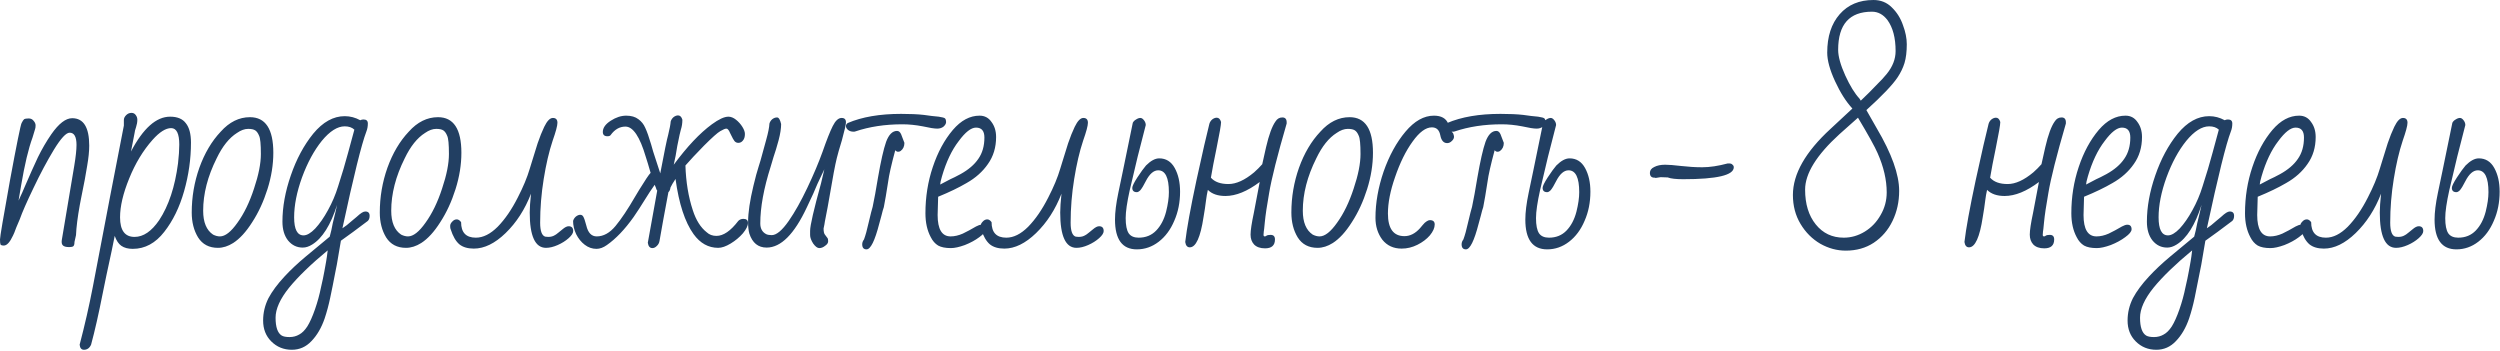 <?xml version="1.0" encoding="UTF-8"?> <svg xmlns="http://www.w3.org/2000/svg" width="1967" height="276" viewBox="0 0 1967 276" fill="none"><path d="M54.2 194.4C52.067 194.4 50.533 194 49.6 193.2C48.667 192.4 48.333 191 48.6 189L58.4 130.6C59.6 123.4 60.2 117.867 60.2 114C60.2 107.6 58.4 104.4 54.8 104.4C52 104.4 47.867 108.867 42.4 117.8C37.067 126.6 31.733 136.6 26.4 147.8C21.067 158.867 17.467 167.067 15.6 172.4L12.8 179C11.6 182.333 10.733 184.467 10.2 185.4C7.8 190.6 5.4 193.2 3 193.2C1.667 193.2 0.8 192.933 0.4 192.4C0.133 191.733 5.66244e-07 190.4 5.66244e-07 188.4C5.66244e-07 186.4 2.6 171 7.8 142.2C13.133 113.4 16.2 98.267 17 96.8C17.8 95.2 18.467 94.2 19 93.8C19.667 93.4 20.867 93.2 22.6 93.2C24.2 93.2 25.467 93.8 26.4 95C27.467 96.2 28 97.4 28 98.6C28 99.933 27.867 100.933 27.6 101.6C27.6 101.867 26.933 104.067 25.6 108.2C22.4 116.867 19.4 129.467 16.6 146L14.6 157.8C16.867 153 18.533 149.267 19.6 146.6C23.333 137.933 26.733 130.333 29.8 123.8C33 117.267 36.533 111.2 40.4 105.6C46.267 97.2 51.733 93 56.8 93C65.733 93 70.2 100.2 70.2 114.6C70.2 119 69.667 124.267 68.6 130.4C67.667 136.533 66.067 145.067 63.8 156L62.8 161.2C61.067 170.8 60.067 178.733 59.8 185L58.6 190.4C58.6 192 58.333 193.067 57.8 193.6C57.4 194.133 56.2 194.4 54.2 194.4ZM66.058 275.2C64.058 275.2 62.925 273.867 62.658 271.2C66.658 256 70.124 240.8 73.058 225.6L79.058 194.2L85.058 162.8L86.658 154.4C91.991 126.667 95.591 108.133 97.458 98.8V94.4C97.458 93.067 98.058 91.8 99.258 90.6C100.458 89.4 101.858 88.8 103.458 88.8C104.924 88.8 106.058 89.4 106.858 90.6C107.658 91.667 108.058 92.867 108.058 94.2C108.058 96.067 107.724 98 107.058 100L106.258 102.6C105.991 103.667 105.858 104.4 105.858 104.8L103.058 119.2C112.658 100.933 122.924 91.8 133.858 91.8C139.591 91.8 143.724 93.533 146.258 97C148.924 100.333 150.258 105.4 150.258 112.2C150.258 125 148.458 137.733 144.858 150.4C141.258 163.067 136.058 173.733 129.258 182.4C122.324 191.333 114.058 195.8 104.458 195.8C100.724 195.8 97.725 195 95.458 193.4C93.325 191.933 91.591 189.333 90.258 185.6L87.858 197.4C84.658 212.067 82.325 223.133 80.858 230.6C77.658 246.867 74.591 260.4 71.658 271.2C70.458 273.867 68.591 275.2 66.058 275.2ZM105.858 186.4C112.791 186.4 119.258 182 125.258 173.2C132.724 161.867 137.658 147 140.058 128.6C140.724 122.867 141.058 117.933 141.058 113.8C141.058 105.133 138.924 100.8 134.658 100.8C130.391 100.8 125.524 103.867 120.058 110C112.591 118.4 106.458 128.533 101.658 140.4C96.858 152.133 94.458 162.333 94.458 171C94.458 181.267 98.258 186.4 105.858 186.4ZM171.452 195C164.518 195 159.318 192.267 155.852 186.8C152.518 181.333 150.852 174.8 150.852 167.2C150.852 155.067 152.852 143.333 156.852 132C160.985 120.533 166.585 111.067 173.652 103.6C180.452 96 188.118 92.2 196.652 92.2C208.918 92.2 215.052 101.533 215.052 120.2C215.052 129.533 213.518 139.067 210.452 148.8C207.385 158.533 203.385 167.2 198.452 174.8C193.652 182.4 188.652 187.867 183.452 191.2C179.452 193.733 175.452 195 171.452 195ZM173.052 186C177.185 186 181.785 182.4 186.852 175.2C192.052 168 196.385 159.067 199.852 148.4C203.452 137.733 205.252 128.667 205.252 121.2C205.252 113.467 204.785 108.667 203.852 106.8C203.052 104.8 202.052 103.4 200.852 102.6C199.652 101.8 197.785 101.4 195.252 101.4C192.452 101.4 189.518 102.467 186.452 104.6C180.318 108.467 174.985 115.133 170.452 124.6C163.385 138.733 159.852 152.467 159.852 165.8C159.852 174.867 162.452 181.133 167.652 184.6C169.518 185.533 171.318 186 173.052 186ZM229.623 275.2C223.223 275.2 217.823 273 213.423 268.6C209.157 264.333 207.023 258.867 207.023 252.2C207.023 246.067 208.423 240.2 211.223 234.6C214.157 229.133 218.357 223.467 223.823 217.6C228.49 212.533 234.09 207.267 240.623 201.8L259.423 186.2C260.357 182.867 261.157 179.333 261.823 175.6C263.29 169.733 264.423 164.933 265.223 161.2C260.157 177.067 253.623 187.467 245.623 192.4C243.09 194 240.623 194.8 238.223 194.8C233.557 194.8 229.69 192.933 226.623 189.2C223.69 185.467 222.223 180.533 222.223 174.4C222.223 162.8 224.423 150.667 228.823 138C233.223 125.2 239.09 114.267 246.423 105.2C254.023 96 262.29 91.4 271.223 91.4C275.49 91.4 279.557 92.467 283.423 94.6C284.223 94.2 285.09 94 286.023 94C288.29 94 289.423 95.067 289.423 97.2C289.423 99.467 289.023 101.6 288.223 103.6C284.49 113.333 278.223 138.667 269.423 179.6C271.557 178.267 274.023 176.333 276.823 173.8C277.49 173.267 278.69 172.267 280.423 170.8C282.157 169.2 283.557 168.067 284.623 167.4C285.69 166.733 286.623 166.4 287.423 166.4C289.69 166.4 290.823 167.533 290.823 169.8C290.823 171.533 290.357 172.867 289.423 173.8C281.157 180.067 274.09 185.267 268.223 189.4L265.023 208.2L264.023 213.2C262.423 221.6 261.023 228.6 259.823 234.2C258.623 239.933 257.157 245.4 255.423 250.6C252.89 257.933 249.423 263.867 245.023 268.4C240.757 272.933 235.623 275.2 229.623 275.2ZM238.823 185.2C241.49 185.2 244.557 183.4 248.023 179.8C251.49 176.067 254.823 171.267 258.023 165.4C261.357 159.4 264.023 153.133 266.023 146.6C269.09 137.133 271.69 128.4 273.823 120.4C275.157 115.733 276.823 109.6 278.823 102C276.957 100.267 274.423 99.4 271.223 99.4C265.49 99.4 259.49 103.2 253.223 110.8C247.09 118.4 241.89 128 237.623 139.6C233.49 151.067 231.423 161.533 231.423 171C231.423 180.467 233.89 185.2 238.823 185.2ZM227.823 265.2C230.623 265.2 233.157 264.533 235.423 263.2C237.69 262 239.823 259.867 241.823 256.8C243.823 253.6 245.823 249.133 247.823 243.4C249.823 237.667 251.423 231.8 252.623 225.8C253.69 221.267 254.557 217.133 255.223 213.4L256.023 209C256.157 207.933 256.357 206.8 256.623 205.6C256.89 204.4 257.09 203.133 257.223 201.8L257.823 197C244.757 207.8 234.623 217.6 227.423 226.4C220.357 235.2 216.823 243.067 216.823 250C216.823 257.333 218.423 262 221.623 264C222.957 264.8 225.023 265.2 227.823 265.2ZM319.42 195C312.487 195 307.287 192.267 303.82 186.8C300.487 181.333 298.82 174.8 298.82 167.2C298.82 155.067 300.82 143.333 304.82 132C308.954 120.533 314.554 111.067 321.62 103.6C328.42 96 336.087 92.2 344.62 92.2C356.887 92.2 363.02 101.533 363.02 120.2C363.02 129.533 361.487 139.067 358.42 148.8C355.354 158.533 351.354 167.2 346.42 174.8C341.62 182.4 336.62 187.867 331.42 191.2C327.42 193.733 323.42 195 319.42 195ZM321.02 186C325.154 186 329.754 182.4 334.82 175.2C340.02 168 344.354 159.067 347.82 148.4C351.42 137.733 353.22 128.667 353.22 121.2C353.22 113.467 352.754 108.667 351.82 106.8C351.02 104.8 350.02 103.4 348.82 102.6C347.62 101.8 345.754 101.4 343.22 101.4C340.42 101.4 337.487 102.467 334.42 104.6C328.287 108.467 322.954 115.133 318.42 124.6C311.354 138.733 307.82 152.467 307.82 165.8C307.82 174.867 310.42 181.133 315.62 184.6C317.487 185.533 319.287 186 321.02 186ZM372.792 195.6C367.992 195.6 364.192 194.467 361.392 192.2C358.592 189.8 356.326 185.867 354.592 180.4C354.326 180 354.192 179.133 354.192 177.8C354.192 176.6 354.726 175.467 355.792 174.4C356.859 173.2 358.059 172.6 359.392 172.6C360.592 172.6 361.726 173.333 362.792 174.8C362.792 182.933 366.659 187 374.392 187C380.126 187 385.859 184.133 391.592 178.4C397.326 172.533 402.592 164.867 407.392 155.4C411.659 147.133 414.792 139.6 416.792 132.8L418.392 127.6C419.859 122.667 421.392 117.733 422.992 112.8C424.726 107.733 426.459 103.4 428.192 99.8C430.459 95.133 432.726 92.8 434.992 92.8C437.392 92.8 438.592 94.067 438.592 96.6C438.592 98.867 437.326 103.6 434.792 110.8C431.992 119.2 429.659 129.2 427.792 140.8C425.926 152.267 424.992 163.733 424.992 175.2C424.992 181.733 426.326 185.4 428.992 186.2L431.392 186.4C433.392 186.4 435.126 185.933 436.592 185C436.992 184.867 437.926 184.2 439.392 183C439.659 182.733 440.726 181.867 442.592 180.4C444.459 178.8 446.059 178 447.392 178C449.792 178 450.992 179.267 450.992 181.8C450.992 183.4 449.792 185.267 447.392 187.4C444.992 189.533 442.126 191.333 438.792 192.8C435.459 194.267 432.392 195 429.592 195C421.059 195 416.792 185.733 416.792 167.2C416.792 163.6 417.126 158.667 417.792 152.4C412.992 164.8 406.326 175.133 397.792 183.4C389.392 191.533 381.059 195.6 372.792 195.6ZM469.298 195.8C465.965 195.8 462.898 194.733 460.098 192.6C457.298 190.467 455.032 187.667 453.298 184.2C451.698 180.733 450.898 177.267 450.898 173.8C451.298 172.467 452.032 171.333 453.098 170.4C454.298 169.467 455.432 169 456.498 169C457.565 169 458.365 169.467 458.898 170.4C459.565 171.467 460.365 173.8 461.298 177.4C462.632 183.133 465.365 186 469.498 186C474.832 186 479.765 183.267 484.298 177.8C488.832 172.333 494.032 164.533 499.898 154.4L502.898 149.4C507.565 141.8 510.565 137.333 511.898 136C510.298 130.4 509.032 126.2 508.098 123.4C503.432 107.533 498.098 99.6 492.098 99.6C487.565 99.6 483.698 101.8 480.498 106.2C480.098 106.867 479.232 107.2 477.898 107.2C475.498 107.2 474.298 106.067 474.298 103.8C474.298 100.6 476.365 97.667 480.498 95C484.632 92.333 488.698 91 492.698 91C496.698 91 499.898 91.933 502.298 93.8C504.698 95.533 506.498 97.8 507.698 100.6C509.032 103.4 510.565 107.733 512.298 113.6C512.432 114.267 512.965 116.133 513.898 119.2L519.498 136.4C522.698 119.467 524.765 109.4 525.698 106.2C526.898 101.267 527.565 97.733 527.698 95.6C528.098 94.267 528.832 93.133 529.898 92.2C531.098 91.267 532.298 90.8 533.498 90.8C535.098 90.8 536.232 91.933 536.898 94.2C536.898 97 536.498 99.6 535.698 102C535.298 103.2 534.365 107.467 532.898 114.8C532.098 120.133 531.165 125.067 530.098 129.6C540.632 115.333 550.632 104.733 560.098 97.8C565.565 93.8 569.898 91.8 573.098 91.8C575.098 91.8 577.098 92.6 579.098 94.2C581.098 95.8 582.765 97.667 584.098 99.8C585.432 101.933 586.098 103.8 586.098 105.4C586.098 107.667 585.565 109.4 584.498 110.6C583.565 111.8 582.365 112.4 580.898 112.4C579.698 112.4 578.698 111.933 577.898 111C577.098 109.933 576.298 108.533 575.498 106.8C575.232 106.267 574.832 105.467 574.298 104.4C573.898 103.333 573.432 102.533 572.898 102C572.498 101.467 572.032 101.2 571.498 101.2C570.565 101.2 568.965 101.867 566.698 103.2C564.565 104.4 560.298 108.2 553.898 114.6C547.632 121 542.765 126.2 539.298 130.2C539.698 143.133 541.632 154.867 545.098 165.4C547.632 173.267 551.298 179.067 556.098 182.8C558.098 184.667 560.632 185.6 563.698 185.6C569.165 185.6 574.898 181.667 580.898 173.8C581.965 172.733 583.298 172.2 584.898 172.2C587.298 172.2 588.498 173.267 588.498 175.4C588.498 177.667 587.165 180.4 584.498 183.6C581.832 186.667 578.632 189.333 574.898 191.6C571.165 193.867 567.898 195 565.098 195C557.365 195 550.898 191.4 545.698 184.2C538.898 174.733 534.165 160.267 531.498 140.8C529.632 143.6 528.298 145.867 527.498 147.6V147.8C527.232 149.4 526.698 150.533 525.898 151.2C522.832 167.467 520.498 180.267 518.898 189.6C518.632 191.2 517.898 192.533 516.698 193.6C515.632 194.667 514.498 195.2 513.298 195.2C511.298 195.2 510.098 193.8 509.698 191L517.098 150C516.565 149.333 516.232 148.6 516.098 147.8L515.098 145.4C512.698 148.733 509.898 153 506.698 158.2C504.432 161.933 501.698 166.133 498.498 170.8C491.565 180.533 484.565 187.867 477.498 192.8C474.698 194.8 471.965 195.8 469.298 195.8ZM644.594 195.2C643.127 195.2 641.527 194 639.794 191.6C638.194 189.067 637.394 186.867 637.394 185V181.6C637.394 177.467 640.26 165 645.994 144.2L648.594 133.2L643.194 144.6C641.46 149 638.66 155.2 634.794 163.2C624.927 184.267 614.394 194.8 603.194 194.8C596.527 194.8 591.994 191.133 589.594 183.8C588.927 181.4 588.594 178.4 588.594 174.8C588.594 167.333 589.994 157.8 592.794 146.2C594.394 139.533 595.727 134.6 596.794 131.4L598.394 126.2C599.86 121.133 601.327 115.8 602.794 110.2C604.394 104.467 605.26 100.133 605.394 97.2C605.794 95.867 606.527 94.733 607.594 93.8C608.794 92.867 610.06 92.4 611.394 92.4C612.727 92.4 613.794 94.133 614.594 97.6C614.594 101.067 613.927 105.333 612.594 110.4C611.26 115.333 609.927 119.733 608.594 123.6C607.394 127.467 606.66 129.933 606.394 131C600.927 148.2 598.194 163.133 598.194 175.8C598.194 179.8 599.727 182.6 602.794 184.2C603.86 184.733 605.327 185 607.194 185C610.927 185 615.394 181.267 620.594 173.8C625.394 166.867 630.26 158.2 635.194 147.8C640.127 137.4 644.127 127.933 647.194 119.4C650.394 110.2 653.06 103.467 655.194 99.2C657.327 94.933 659.66 92.8 662.194 92.8C664.46 92.8 665.594 93.933 665.594 96.2C665.594 97.933 664.527 102.667 662.394 110.4C660.394 116.933 659.06 121.6 658.394 124.4C657.727 127.067 656.927 130.867 655.994 135.8L651.194 163L648.994 174.4C648.86 175.6 648.527 177.4 647.994 179.8C647.994 182.333 648.394 184 649.194 184.8L650.994 187.2C651.394 187.6 651.594 188.467 651.594 189.8C651.594 191.133 650.794 192.333 649.194 193.4C647.727 194.6 646.194 195.2 644.594 195.2ZM671.391 103.6C669.791 103.6 668.391 103.133 667.191 102.2C666.124 101.267 665.591 100.267 665.591 99.2C665.591 98.267 666.057 97.467 666.991 96.8C678.191 92 692.191 89.6 708.991 89.6C716.191 89.6 722.124 89.867 726.791 90.4C731.324 91.067 735.257 91.533 738.591 91.8C741.391 92.2 743.057 92.667 743.591 93.2C744.124 93.867 744.391 94.8 744.391 96C744.391 97.2 743.724 98.4 742.391 99.6C741.057 100.667 739.391 101.2 737.391 101.2C735.124 101.2 731.324 100.6 725.991 99.4C720.391 98.333 715.057 97.8 709.991 97.8C696.391 97.8 684.057 99.667 672.991 103.4L672.191 103.6H671.391ZM681.791 196.2C679.524 196.2 678.391 194.867 678.391 192.2C678.391 190.867 678.857 189.6 679.791 188.4C680.991 185.2 682.191 180.867 683.391 175.4C684.991 168.6 686.057 164.4 686.591 162.8L688.591 152.6L690.791 139.8C693.057 126.733 695.191 117.333 697.191 111.6C699.324 105.867 702.191 103 705.791 103C707.124 103 708.191 103.867 708.991 105.6L711.591 112.4C711.591 115.2 710.591 117.333 708.591 118.8C708.057 119.2 707.391 119.4 706.591 119.4C705.791 119.4 705.057 119 704.391 118.2C701.324 129.533 699.457 137.8 698.791 143C697.457 151.667 696.324 158.333 695.391 163C694.857 164.467 694.257 166.6 693.591 169.4L691.791 176C688.324 189.467 684.991 196.2 681.791 196.2ZM748.131 195.2C743.865 195.2 740.531 194.533 738.131 193.2C735.731 191.733 733.798 189.533 732.331 186.6C729.531 181.4 728.131 175.133 728.131 167.8C728.131 155 730.065 142.867 733.931 131.4C737.798 119.8 743.065 110.067 749.731 102.2C756.131 94.733 763.131 91 770.731 91C774.731 91 777.865 92.667 780.131 96C782.531 99.2 783.731 103.133 783.731 107.8C783.731 115.933 781.598 123 777.331 129C773.198 135 767.598 140 760.531 144C754.398 147.6 746.931 151.2 738.131 154.8L737.731 169.2C737.731 180.4 741.131 186 747.931 186C750.998 186 754.198 185.267 757.531 183.8C760.865 182.2 764.331 180.333 767.931 178.2C769.665 177.267 771.065 176.8 772.131 176.8C774.398 176.8 775.531 178 775.531 180.4C775.531 182.133 773.865 184.2 770.531 186.6C767.331 189 763.531 191.067 759.131 192.8C754.731 194.4 751.065 195.2 748.131 195.2ZM739.731 145.2C740.931 144.533 743.598 143.133 747.731 141C749.598 140.2 752.265 138.867 755.731 137C761.998 133.533 766.665 129.533 769.731 125C772.931 120.467 774.531 114.867 774.531 108.2C774.531 103 772.331 100.4 767.931 100.4C764.065 100.4 759.531 103.933 754.331 111C748.865 118.067 744.465 127.333 741.131 138.8C740.198 142 739.731 144.133 739.731 145.2ZM790.175 195.6C785.375 195.6 781.575 194.467 778.775 192.2C775.975 189.8 773.708 185.867 771.975 180.4C771.708 180 771.575 179.133 771.575 177.8C771.575 176.6 772.108 175.467 773.175 174.4C774.242 173.2 775.442 172.6 776.775 172.6C777.975 172.6 779.108 173.333 780.175 174.8C780.175 182.933 784.042 187 791.775 187C797.508 187 803.242 184.133 808.975 178.4C814.708 172.533 819.975 164.867 824.775 155.4C829.042 147.133 832.175 139.6 834.175 132.8L835.775 127.6C837.242 122.667 838.775 117.733 840.375 112.8C842.108 107.733 843.842 103.4 845.575 99.8C847.842 95.133 850.108 92.8 852.375 92.8C854.775 92.8 855.975 94.067 855.975 96.6C855.975 98.867 854.708 103.6 852.175 110.8C849.375 119.2 847.042 129.2 845.175 140.8C843.308 152.267 842.375 163.733 842.375 175.2C842.375 181.733 843.708 185.4 846.375 186.2L848.775 186.4C850.775 186.4 852.508 185.933 853.975 185C854.375 184.867 855.308 184.2 856.775 183C857.042 182.733 858.108 181.867 859.975 180.4C861.842 178.8 863.442 178 864.775 178C867.175 178 868.375 179.267 868.375 181.8C868.375 183.4 867.175 185.267 864.775 187.4C862.375 189.533 859.508 191.333 856.175 192.8C852.842 194.267 849.775 195 846.975 195C838.442 195 834.175 185.733 834.175 167.2C834.175 163.6 834.508 158.667 835.175 152.4C830.375 164.8 823.708 175.133 815.175 183.4C806.775 191.533 798.442 195.6 790.175 195.6ZM894.481 196.2C883.015 196.2 877.281 188.4 877.281 172.8C877.281 167.067 878.148 160.067 879.881 151.8L883.481 134.6L891.281 96.6C891.815 95.533 892.681 94.667 893.881 94C895.081 93.2 896.215 92.8 897.281 92.8C898.215 92.8 899.148 93.4 900.081 94.6C901.015 95.8 901.481 97.067 901.481 98.4L895.081 123.4L888.881 149.6C886.748 159.2 885.681 166.533 885.681 171.6C885.681 177.2 886.481 181.2 888.081 183.6C889.681 185.867 892.281 187 895.881 187C901.481 187 906.081 185.133 909.681 181.4C913.281 177.667 915.881 172.733 917.481 166.6C918.948 160.733 919.681 155.6 919.681 151.2C919.681 139.733 916.881 134 911.281 134C907.681 134 904.415 136.867 901.481 142.6C899.881 145.8 898.481 148.133 897.281 149.6C896.215 150.667 895.281 151.2 894.481 151.2C892.081 151.2 890.881 150.067 890.881 147.8C890.881 146.467 892.215 143.733 894.881 139.6C897.681 135.333 899.948 132.2 901.681 130.2C905.415 126.467 908.881 124.6 912.081 124.6C917.415 124.6 921.481 127.133 924.281 132.2C927.081 137.267 928.481 143.467 928.481 150.8C928.481 159.2 926.948 166.867 923.881 173.8C920.948 180.733 916.881 186.2 911.681 190.2C906.481 194.2 900.748 196.2 894.481 196.2ZM995.339 195.4C991.606 195.4 988.739 194.4 986.739 192.4C984.872 190.4 983.939 187.8 983.939 184.6C983.939 181.267 984.806 175.533 986.539 167.4L991.139 143.2C981.406 150.533 972.406 154.2 964.139 154.2C958.139 154.2 953.539 152.6 950.339 149.4C950.072 150.733 949.806 152.067 949.539 153.4C949.406 154.733 949.206 156.067 948.939 157.4C948.406 161.8 947.739 166.267 946.939 170.8C944.539 186.667 940.939 194.6 936.139 194.6C934.139 194.6 932.939 193.2 932.539 190.4C933.739 180 936.672 163.867 941.339 142C946.139 120 949.539 105.133 951.539 97.4C951.939 96.067 952.672 94.933 953.739 94C954.939 93.067 956.139 92.6 957.339 92.6C958.939 92.6 960.072 93.733 960.739 96C960.739 98.133 959.539 105.067 957.139 116.8C955.272 125.733 953.806 133.4 952.739 139.8C955.672 143.133 960.272 144.8 966.539 144.8C972.672 144.8 979.406 141.733 986.739 135.6C989.006 133.6 991.139 131.467 993.139 129.2L996.139 115.8C998.406 106.067 1000.87 99.333 1003.54 95.6C1004.87 93.467 1006.67 92.4 1008.94 92.4C1011.21 92.4 1012.34 93.667 1012.34 96.2V97.2C1005.01 122.4 1000.41 140.667 998.539 152C996.806 161.733 995.672 169.4 995.139 175C994.739 179.4 994.472 181.8 994.339 182.2L994.139 184.8C994.139 185.6 994.472 186 995.139 186C995.672 186 996.139 185.8 996.539 185.4C997.206 185 998.272 184.8 999.739 184.8C1002.01 184.8 1003.14 186 1003.14 188.4C1003.14 193.067 1000.54 195.4 995.339 195.4ZM1036.65 195C1029.71 195 1024.51 192.267 1021.05 186.8C1017.71 181.333 1016.05 174.8 1016.05 167.2C1016.05 155.067 1018.05 143.333 1022.05 132C1026.18 120.533 1031.78 111.067 1038.85 103.6C1045.65 96 1053.31 92.2 1061.85 92.2C1074.11 92.2 1080.25 101.533 1080.25 120.2C1080.25 129.533 1078.71 139.067 1075.65 148.8C1072.58 158.533 1068.58 167.2 1063.65 174.8C1058.85 182.4 1053.85 187.867 1048.65 191.2C1044.65 193.733 1040.65 195 1036.65 195ZM1038.25 186C1042.38 186 1046.98 182.4 1052.05 175.2C1057.25 168 1061.58 159.067 1065.05 148.4C1068.65 137.733 1070.45 128.667 1070.45 121.2C1070.45 113.467 1069.98 108.667 1069.05 106.8C1068.25 104.8 1067.25 103.4 1066.05 102.6C1064.85 101.8 1062.98 101.4 1060.45 101.4C1057.65 101.4 1054.71 102.467 1051.65 104.6C1045.51 108.467 1040.18 115.133 1035.65 124.6C1028.58 138.733 1025.05 152.467 1025.05 165.8C1025.05 174.867 1027.65 181.133 1032.85 184.6C1034.71 185.533 1036.51 186 1038.25 186ZM1102.82 195.6C1096.42 195.6 1091.35 193.267 1087.62 188.6C1084.02 183.8 1082.22 178.067 1082.22 171.4C1082.22 159.667 1084.35 147.533 1088.62 135C1093.02 122.467 1098.75 112 1105.82 103.6C1112.89 95.2 1120.35 91 1128.22 91C1133.95 91 1137.69 93.067 1139.42 97.2C1139.82 97.867 1140.15 98.6 1140.42 99.4C1140.69 100.067 1140.95 100.733 1141.22 101.4C1141.89 103.267 1142.55 104.333 1143.22 104.6C1143.75 105.933 1144.02 106.933 1144.02 107.6C1144.02 108.8 1143.42 109.933 1142.22 111C1141.15 112.067 1139.95 112.6 1138.62 112.6C1135.82 112.6 1134.02 110.533 1133.22 106.4C1132.42 102.267 1130.22 100.2 1126.62 100.2C1121.82 100.2 1116.75 103.933 1111.42 111.4C1106.09 118.733 1101.49 128.067 1097.62 139.4C1093.89 150.067 1092.02 159.6 1092.02 168C1092.02 179.867 1096.35 185.8 1105.02 185.8C1109.42 185.8 1113.49 183.733 1117.22 179.6C1117.62 179.067 1118.35 178.2 1119.42 177C1120.49 175.667 1121.49 174.733 1122.42 174.2C1123.35 173.533 1124.22 173.2 1125.02 173.2C1127.55 173.2 1128.82 174.333 1128.82 176.6C1128.82 179.267 1127.55 182.133 1125.02 185.2C1122.49 188.133 1119.22 190.6 1115.22 192.6C1111.22 194.6 1107.09 195.6 1102.82 195.6ZM1142.99 103.6C1141.39 103.6 1139.99 103.133 1138.79 102.2C1137.73 101.267 1137.19 100.267 1137.19 99.2C1137.19 98.267 1137.66 97.467 1138.59 96.8C1149.79 92 1163.79 89.6 1180.59 89.6C1187.79 89.6 1193.73 89.867 1198.39 90.4C1202.93 91.067 1206.86 91.533 1210.19 91.8C1212.99 92.2 1214.66 92.667 1215.19 93.2C1215.73 93.867 1215.99 94.8 1215.99 96C1215.99 97.2 1215.33 98.4 1213.99 99.6C1212.66 100.667 1210.99 101.2 1208.99 101.2C1206.73 101.2 1202.93 100.6 1197.59 99.4C1191.99 98.333 1186.66 97.8 1181.59 97.8C1167.99 97.8 1155.66 99.667 1144.59 103.4L1143.79 103.6H1142.99ZM1153.39 196.2C1151.13 196.2 1149.99 194.867 1149.99 192.2C1149.99 190.867 1150.46 189.6 1151.39 188.4C1152.59 185.2 1153.79 180.867 1154.99 175.4C1156.59 168.6 1157.66 164.4 1158.19 162.8L1160.19 152.6L1162.39 139.8C1164.66 126.733 1166.79 117.333 1168.79 111.6C1170.93 105.867 1173.79 103 1177.39 103C1178.73 103 1179.79 103.867 1180.59 105.6L1183.19 112.4C1183.19 115.2 1182.19 117.333 1180.19 118.8C1179.66 119.2 1178.99 119.4 1178.19 119.4C1177.39 119.4 1176.66 119 1175.99 118.2C1172.93 129.533 1171.06 137.8 1170.39 143C1169.06 151.667 1167.93 158.333 1166.99 163C1166.46 164.467 1165.86 166.6 1165.19 169.4L1163.39 176C1159.93 189.467 1156.59 196.2 1153.39 196.2ZM1217.33 196.2C1205.87 196.2 1200.13 188.4 1200.13 172.8C1200.13 167.067 1201 160.067 1202.73 151.8L1206.33 134.6L1214.13 96.6C1214.67 95.533 1215.53 94.667 1216.73 94C1217.93 93.2 1219.07 92.8 1220.13 92.8C1221.07 92.8 1222 93.4 1222.93 94.6C1223.87 95.8 1224.33 97.067 1224.33 98.4L1217.93 123.4L1211.73 149.6C1209.6 159.2 1208.53 166.533 1208.53 171.6C1208.53 177.2 1209.33 181.2 1210.93 183.6C1212.53 185.867 1215.13 187 1218.73 187C1224.33 187 1228.93 185.133 1232.53 181.4C1236.13 177.667 1238.73 172.733 1240.33 166.6C1241.8 160.733 1242.53 155.6 1242.53 151.2C1242.53 139.733 1239.73 134 1234.13 134C1230.53 134 1227.27 136.867 1224.33 142.6C1222.73 145.8 1221.33 148.133 1220.13 149.6C1219.07 150.667 1218.13 151.2 1217.33 151.2C1214.93 151.2 1213.73 150.067 1213.73 147.8C1213.73 146.467 1215.07 143.733 1217.73 139.6C1220.53 135.333 1222.8 132.2 1224.53 130.2C1228.27 126.467 1231.73 124.6 1234.93 124.6C1240.27 124.6 1244.33 127.133 1247.13 132.2C1249.93 137.267 1251.33 143.467 1251.33 150.8C1251.33 159.2 1249.8 166.867 1246.73 173.8C1243.8 180.733 1239.73 186.2 1234.53 190.2C1229.33 194.2 1223.6 196.2 1217.33 196.2ZM1324.34 141C1318.61 141 1314.54 140.533 1312.14 139.6L1306.54 139.4L1302.74 140C1302.61 140 1302.48 140 1302.34 140C1302.34 139.867 1302.34 139.8 1302.34 139.8H1301.74C1299.34 139.8 1298.14 138.533 1298.14 136C1298.14 134 1299.28 132.467 1301.54 131.4C1303.81 130.2 1306.68 129.6 1310.14 129.6C1312.94 129.6 1317.14 129.933 1322.74 130.6C1328.48 131.267 1334.01 131.6 1339.34 131.6C1345.21 131.6 1351.88 130.6 1359.34 128.6H1360.54C1361.74 128.6 1362.61 128.933 1363.14 129.6C1363.81 130.133 1364.14 130.8 1364.14 131.6C1364.14 137.867 1350.88 141 1324.34 141ZM1452.26 197.2C1445.32 197.2 1438.66 195.4 1432.26 191.8C1425.86 188.067 1420.66 182.867 1416.66 176.2C1412.66 169.533 1410.66 161.933 1410.66 153.4C1410.66 136.867 1420.52 119.533 1440.26 101.4L1457.46 85.4C1452.52 80.067 1447.99 72.933 1443.86 64C1439.72 55.067 1437.66 47.533 1437.66 41.4C1437.66 28.733 1440.92 18.667 1447.46 11.2C1453.99 3.733 1462.86 -5.29289e-05 1474.06 -5.29289e-05C1479.79 -5.29289e-05 1484.59 1.933 1488.46 5.8C1492.46 9.667 1495.39 14.333 1497.26 19.8C1499.26 25.133 1500.26 30.133 1500.26 34.8C1500.26 40.667 1499.66 45.6 1498.46 49.6C1497.26 53.467 1495.46 57.2 1493.06 60.8C1489.19 66.667 1480.99 75.267 1468.46 86.6L1476.66 101C1488.39 120.867 1494.26 137.267 1494.26 150.2C1494.26 158.733 1492.52 166.6 1489.06 173.8C1485.59 181 1480.66 186.733 1474.26 191C1467.99 195.133 1460.66 197.2 1452.26 197.2ZM1470.66 72.8C1471.46 71.867 1473.86 69.4 1477.86 65.4C1479.59 63.8 1481.79 61.4 1484.46 58.2C1489.12 52.467 1491.46 46.467 1491.46 40.2C1491.46 29.8 1489.32 21.667 1485.06 15.8C1481.72 11.4 1477.66 9.2 1472.86 9.2C1455.12 9.2 1446.26 19.2 1446.26 39.2C1446.26 44.4 1448.12 51.133 1451.86 59.4C1455.59 67.533 1459.32 73.6 1463.06 77.6L1464.06 79.2L1470.66 72.8ZM1450.66 187C1456.52 187 1462.06 185.4 1467.26 182.2C1472.46 179 1476.59 174.667 1479.66 169.2C1482.86 163.733 1484.46 157.8 1484.46 151.4C1484.46 141.533 1482.06 131.2 1477.26 120.4C1475.12 115.467 1469.99 106.2 1461.86 92.6L1447.26 105.6C1429.26 122 1420.26 136.533 1420.26 149.2C1420.26 160.533 1423.06 169.667 1428.66 176.6C1434.26 183.533 1441.59 187 1450.66 187ZM1608.43 195.4C1604.69 195.4 1601.83 194.4 1599.83 192.4C1597.96 190.4 1597.03 187.8 1597.03 184.6C1597.03 181.267 1597.89 175.533 1599.63 167.4L1604.23 143.2C1594.49 150.533 1585.49 154.2 1577.23 154.2C1571.23 154.2 1566.63 152.6 1563.43 149.4C1563.16 150.733 1562.89 152.067 1562.62 153.4C1562.49 154.733 1562.29 156.067 1562.03 157.4C1561.49 161.8 1560.83 166.267 1560.03 170.8C1557.63 186.667 1554.03 194.6 1549.23 194.6C1547.23 194.6 1546.03 193.2 1545.63 190.4C1546.83 180 1549.76 163.867 1554.43 142C1559.23 120 1562.63 105.133 1564.63 97.4C1565.03 96.067 1565.76 94.933 1566.83 94C1568.03 93.067 1569.23 92.6 1570.43 92.6C1572.03 92.6 1573.16 93.733 1573.83 96C1573.83 98.133 1572.63 105.067 1570.23 116.8C1568.36 125.733 1566.89 133.4 1565.83 139.8C1568.76 143.133 1573.36 144.8 1579.63 144.8C1585.76 144.8 1592.49 141.733 1599.83 135.6C1602.09 133.6 1604.23 131.467 1606.23 129.2L1609.23 115.8C1611.49 106.067 1613.96 99.333 1616.63 95.6C1617.96 93.467 1619.76 92.4 1622.03 92.4C1624.29 92.4 1625.43 93.667 1625.43 96.2V97.2C1618.09 122.4 1613.49 140.667 1611.63 152C1609.89 161.733 1608.76 169.4 1608.23 175C1607.83 179.4 1607.56 181.8 1607.43 182.2L1607.23 184.8C1607.23 185.6 1607.56 186 1608.23 186C1608.76 186 1609.23 185.8 1609.63 185.4C1610.29 185 1611.36 184.8 1612.83 184.8C1615.09 184.8 1616.23 186 1616.23 188.4C1616.23 193.067 1613.63 195.4 1608.43 195.4ZM1649.73 195.2C1645.47 195.2 1642.13 194.533 1639.73 193.2C1637.33 191.733 1635.4 189.533 1633.93 186.6C1631.13 181.4 1629.73 175.133 1629.73 167.8C1629.73 155 1631.67 142.867 1635.53 131.4C1639.4 119.8 1644.67 110.067 1651.33 102.2C1657.73 94.733 1664.73 91 1672.33 91C1676.33 91 1679.47 92.667 1681.73 96C1684.13 99.2 1685.33 103.133 1685.33 107.8C1685.33 115.933 1683.2 123 1678.93 129C1674.8 135 1669.2 140 1662.13 144C1656 147.6 1648.53 151.2 1639.73 154.8L1639.33 169.2C1639.33 180.4 1642.73 186 1649.53 186C1652.6 186 1655.8 185.267 1659.13 183.8C1662.47 182.2 1665.93 180.333 1669.53 178.2C1671.27 177.267 1672.67 176.8 1673.73 176.8C1676 176.8 1677.13 178 1677.13 180.4C1677.13 182.133 1675.47 184.2 1672.13 186.6C1668.93 189 1665.13 191.067 1660.73 192.8C1656.33 194.4 1652.67 195.2 1649.73 195.2ZM1641.33 145.2C1642.53 144.533 1645.2 143.133 1649.33 141C1651.2 140.2 1653.87 138.867 1657.33 137C1663.6 133.533 1668.27 129.533 1671.33 125C1674.53 120.467 1676.13 114.867 1676.13 108.2C1676.13 103 1673.93 100.4 1669.53 100.4C1665.67 100.4 1661.13 103.933 1655.93 111C1650.47 118.067 1646.07 127.333 1642.73 138.8C1641.8 142 1641.33 144.133 1641.33 145.2ZM1696.58 275.2C1690.18 275.2 1684.78 273 1680.38 268.6C1676.11 264.333 1673.98 258.867 1673.98 252.2C1673.98 246.067 1675.38 240.2 1678.18 234.6C1681.11 229.133 1685.31 223.467 1690.78 217.6C1695.44 212.533 1701.04 207.267 1707.58 201.8L1726.38 186.2C1727.31 182.867 1728.11 179.333 1728.78 175.6C1730.24 169.733 1731.38 164.933 1732.18 161.2C1727.11 177.067 1720.58 187.467 1712.58 192.4C1710.04 194 1707.58 194.8 1705.18 194.8C1700.51 194.8 1696.64 192.933 1693.58 189.2C1690.64 185.467 1689.18 180.533 1689.18 174.4C1689.18 162.8 1691.38 150.667 1695.78 138C1700.18 125.2 1706.04 114.267 1713.38 105.2C1720.98 96 1729.24 91.4 1738.18 91.4C1742.44 91.4 1746.51 92.467 1750.38 94.6C1751.18 94.2 1752.04 94 1752.98 94C1755.24 94 1756.38 95.067 1756.38 97.2C1756.38 99.467 1755.98 101.6 1755.18 103.6C1751.44 113.333 1745.18 138.667 1736.38 179.6C1738.51 178.267 1740.98 176.333 1743.78 173.8C1744.44 173.267 1745.64 172.267 1747.38 170.8C1749.11 169.2 1750.51 168.067 1751.58 167.4C1752.64 166.733 1753.58 166.4 1754.38 166.4C1756.64 166.4 1757.78 167.533 1757.78 169.8C1757.78 171.533 1757.31 172.867 1756.38 173.8C1748.11 180.067 1741.04 185.267 1735.18 189.4L1731.98 208.2L1730.98 213.2C1729.38 221.6 1727.98 228.6 1726.78 234.2C1725.58 239.933 1724.11 245.4 1722.38 250.6C1719.84 257.933 1716.38 263.867 1711.98 268.4C1707.71 272.933 1702.58 275.2 1696.58 275.2ZM1705.78 185.2C1708.44 185.2 1711.51 183.4 1714.98 179.8C1718.44 176.067 1721.78 171.267 1724.98 165.4C1728.31 159.4 1730.98 153.133 1732.98 146.6C1736.04 137.133 1738.64 128.4 1740.78 120.4C1742.11 115.733 1743.78 109.6 1745.78 102C1743.91 100.267 1741.38 99.4 1738.18 99.4C1732.44 99.4 1726.44 103.2 1720.18 110.8C1714.04 118.4 1708.84 128 1704.58 139.6C1700.44 151.067 1698.38 161.533 1698.38 171C1698.38 180.467 1700.84 185.2 1705.78 185.2ZM1694.78 265.2C1697.58 265.2 1700.11 264.533 1702.38 263.2C1704.64 262 1706.78 259.867 1708.78 256.8C1710.78 253.6 1712.78 249.133 1714.78 243.4C1716.78 237.667 1718.38 231.8 1719.58 225.8C1720.64 221.267 1721.51 217.133 1722.18 213.4L1722.98 209C1723.11 207.933 1723.31 206.8 1723.58 205.6C1723.84 204.4 1724.04 203.133 1724.18 201.8L1724.78 197C1711.71 207.8 1701.58 217.6 1694.38 226.4C1687.31 235.2 1683.78 243.067 1683.78 250C1683.78 257.333 1685.38 262 1688.58 264C1689.91 264.8 1691.98 265.2 1694.78 265.2ZM1786.37 195.2C1782.11 195.2 1778.77 194.533 1776.37 193.2C1773.97 191.733 1772.04 189.533 1770.57 186.6C1767.77 181.4 1766.37 175.133 1766.37 167.8C1766.37 155 1768.31 142.867 1772.17 131.4C1776.04 119.8 1781.31 110.067 1787.97 102.2C1794.37 94.733 1801.37 91 1808.97 91C1812.97 91 1816.11 92.667 1818.37 96C1820.77 99.2 1821.97 103.133 1821.97 107.8C1821.97 115.933 1819.84 123 1815.57 129C1811.44 135 1805.84 140 1798.77 144C1792.64 147.6 1785.17 151.2 1776.37 154.8L1775.97 169.2C1775.97 180.4 1779.37 186 1786.17 186C1789.24 186 1792.44 185.267 1795.77 183.8C1799.11 182.2 1802.57 180.333 1806.17 178.2C1807.91 177.267 1809.31 176.8 1810.37 176.8C1812.64 176.8 1813.77 178 1813.77 180.4C1813.77 182.133 1812.11 184.2 1808.77 186.6C1805.57 189 1801.77 191.067 1797.37 192.8C1792.97 194.4 1789.31 195.2 1786.37 195.2ZM1777.97 145.2C1779.17 144.533 1781.84 143.133 1785.97 141C1787.84 140.2 1790.51 138.867 1793.97 137C1800.24 133.533 1804.91 129.533 1807.97 125C1811.17 120.467 1812.77 114.867 1812.77 108.2C1812.77 103 1810.57 100.4 1806.17 100.4C1802.31 100.4 1797.77 103.933 1792.57 111C1787.11 118.067 1782.71 127.333 1779.37 138.8C1778.44 142 1777.97 144.133 1777.97 145.2ZM1828.42 195.6C1823.62 195.6 1819.82 194.467 1817.02 192.2C1814.22 189.8 1811.95 185.867 1810.22 180.4C1809.95 180 1809.82 179.133 1809.82 177.8C1809.82 176.6 1810.35 175.467 1811.42 174.4C1812.48 173.2 1813.68 172.6 1815.02 172.6C1816.22 172.6 1817.35 173.333 1818.42 174.8C1818.42 182.933 1822.28 187 1830.02 187C1835.75 187 1841.48 184.133 1847.22 178.4C1852.95 172.533 1858.22 164.867 1863.02 155.4C1867.28 147.133 1870.42 139.6 1872.42 132.8L1874.02 127.6C1875.48 122.667 1877.02 117.733 1878.62 112.8C1880.35 107.733 1882.08 103.4 1883.82 99.8C1886.08 95.133 1888.35 92.8 1890.62 92.8C1893.02 92.8 1894.22 94.067 1894.22 96.6C1894.22 98.867 1892.95 103.6 1890.42 110.8C1887.62 119.2 1885.28 129.2 1883.42 140.8C1881.55 152.267 1880.62 163.733 1880.62 175.2C1880.62 181.733 1881.95 185.4 1884.62 186.2L1887.02 186.4C1889.02 186.4 1890.75 185.933 1892.22 185C1892.62 184.867 1893.55 184.2 1895.02 183C1895.28 182.733 1896.35 181.867 1898.22 180.4C1900.08 178.8 1901.68 178 1903.02 178C1905.42 178 1906.62 179.267 1906.62 181.8C1906.62 183.4 1905.42 185.267 1903.02 187.4C1900.62 189.533 1897.75 191.333 1894.42 192.8C1891.08 194.267 1888.02 195 1885.22 195C1876.68 195 1872.42 185.733 1872.42 167.2C1872.42 163.6 1872.75 158.667 1873.42 152.4C1868.62 164.8 1861.95 175.133 1853.42 183.4C1845.02 191.533 1836.68 195.6 1828.42 195.6ZM1932.72 196.2C1921.26 196.2 1915.52 188.4 1915.52 172.8C1915.52 167.067 1916.39 160.067 1918.12 151.8L1921.72 134.6L1929.52 96.6C1930.06 95.533 1930.92 94.667 1932.12 94C1933.32 93.2 1934.46 92.8 1935.52 92.8C1936.46 92.8 1937.39 93.4 1938.32 94.6C1939.26 95.8 1939.72 97.067 1939.72 98.4L1933.32 123.4L1927.12 149.6C1924.99 159.2 1923.92 166.533 1923.92 171.6C1923.92 177.2 1924.72 181.2 1926.32 183.6C1927.92 185.867 1930.52 187 1934.12 187C1939.72 187 1944.32 185.133 1947.92 181.4C1951.52 177.667 1954.12 172.733 1955.72 166.6C1957.19 160.733 1957.92 155.6 1957.92 151.2C1957.92 139.733 1955.12 134 1949.52 134C1945.92 134 1942.66 136.867 1939.72 142.6C1938.12 145.8 1936.72 148.133 1935.52 149.6C1934.46 150.667 1933.52 151.2 1932.72 151.2C1930.32 151.2 1929.12 150.067 1929.12 147.8C1929.12 146.467 1930.46 143.733 1933.12 139.6C1935.92 135.333 1938.19 132.2 1939.92 130.2C1943.66 126.467 1947.12 124.6 1950.32 124.6C1955.66 124.6 1959.72 127.133 1962.52 132.2C1965.32 137.267 1966.72 143.467 1966.72 150.8C1966.72 159.2 1965.19 166.867 1962.12 173.8C1959.19 180.733 1955.12 186.2 1949.92 190.2C1944.72 194.2 1938.99 196.2 1932.72 196.2Z" fill="#223F62"></path></svg> 